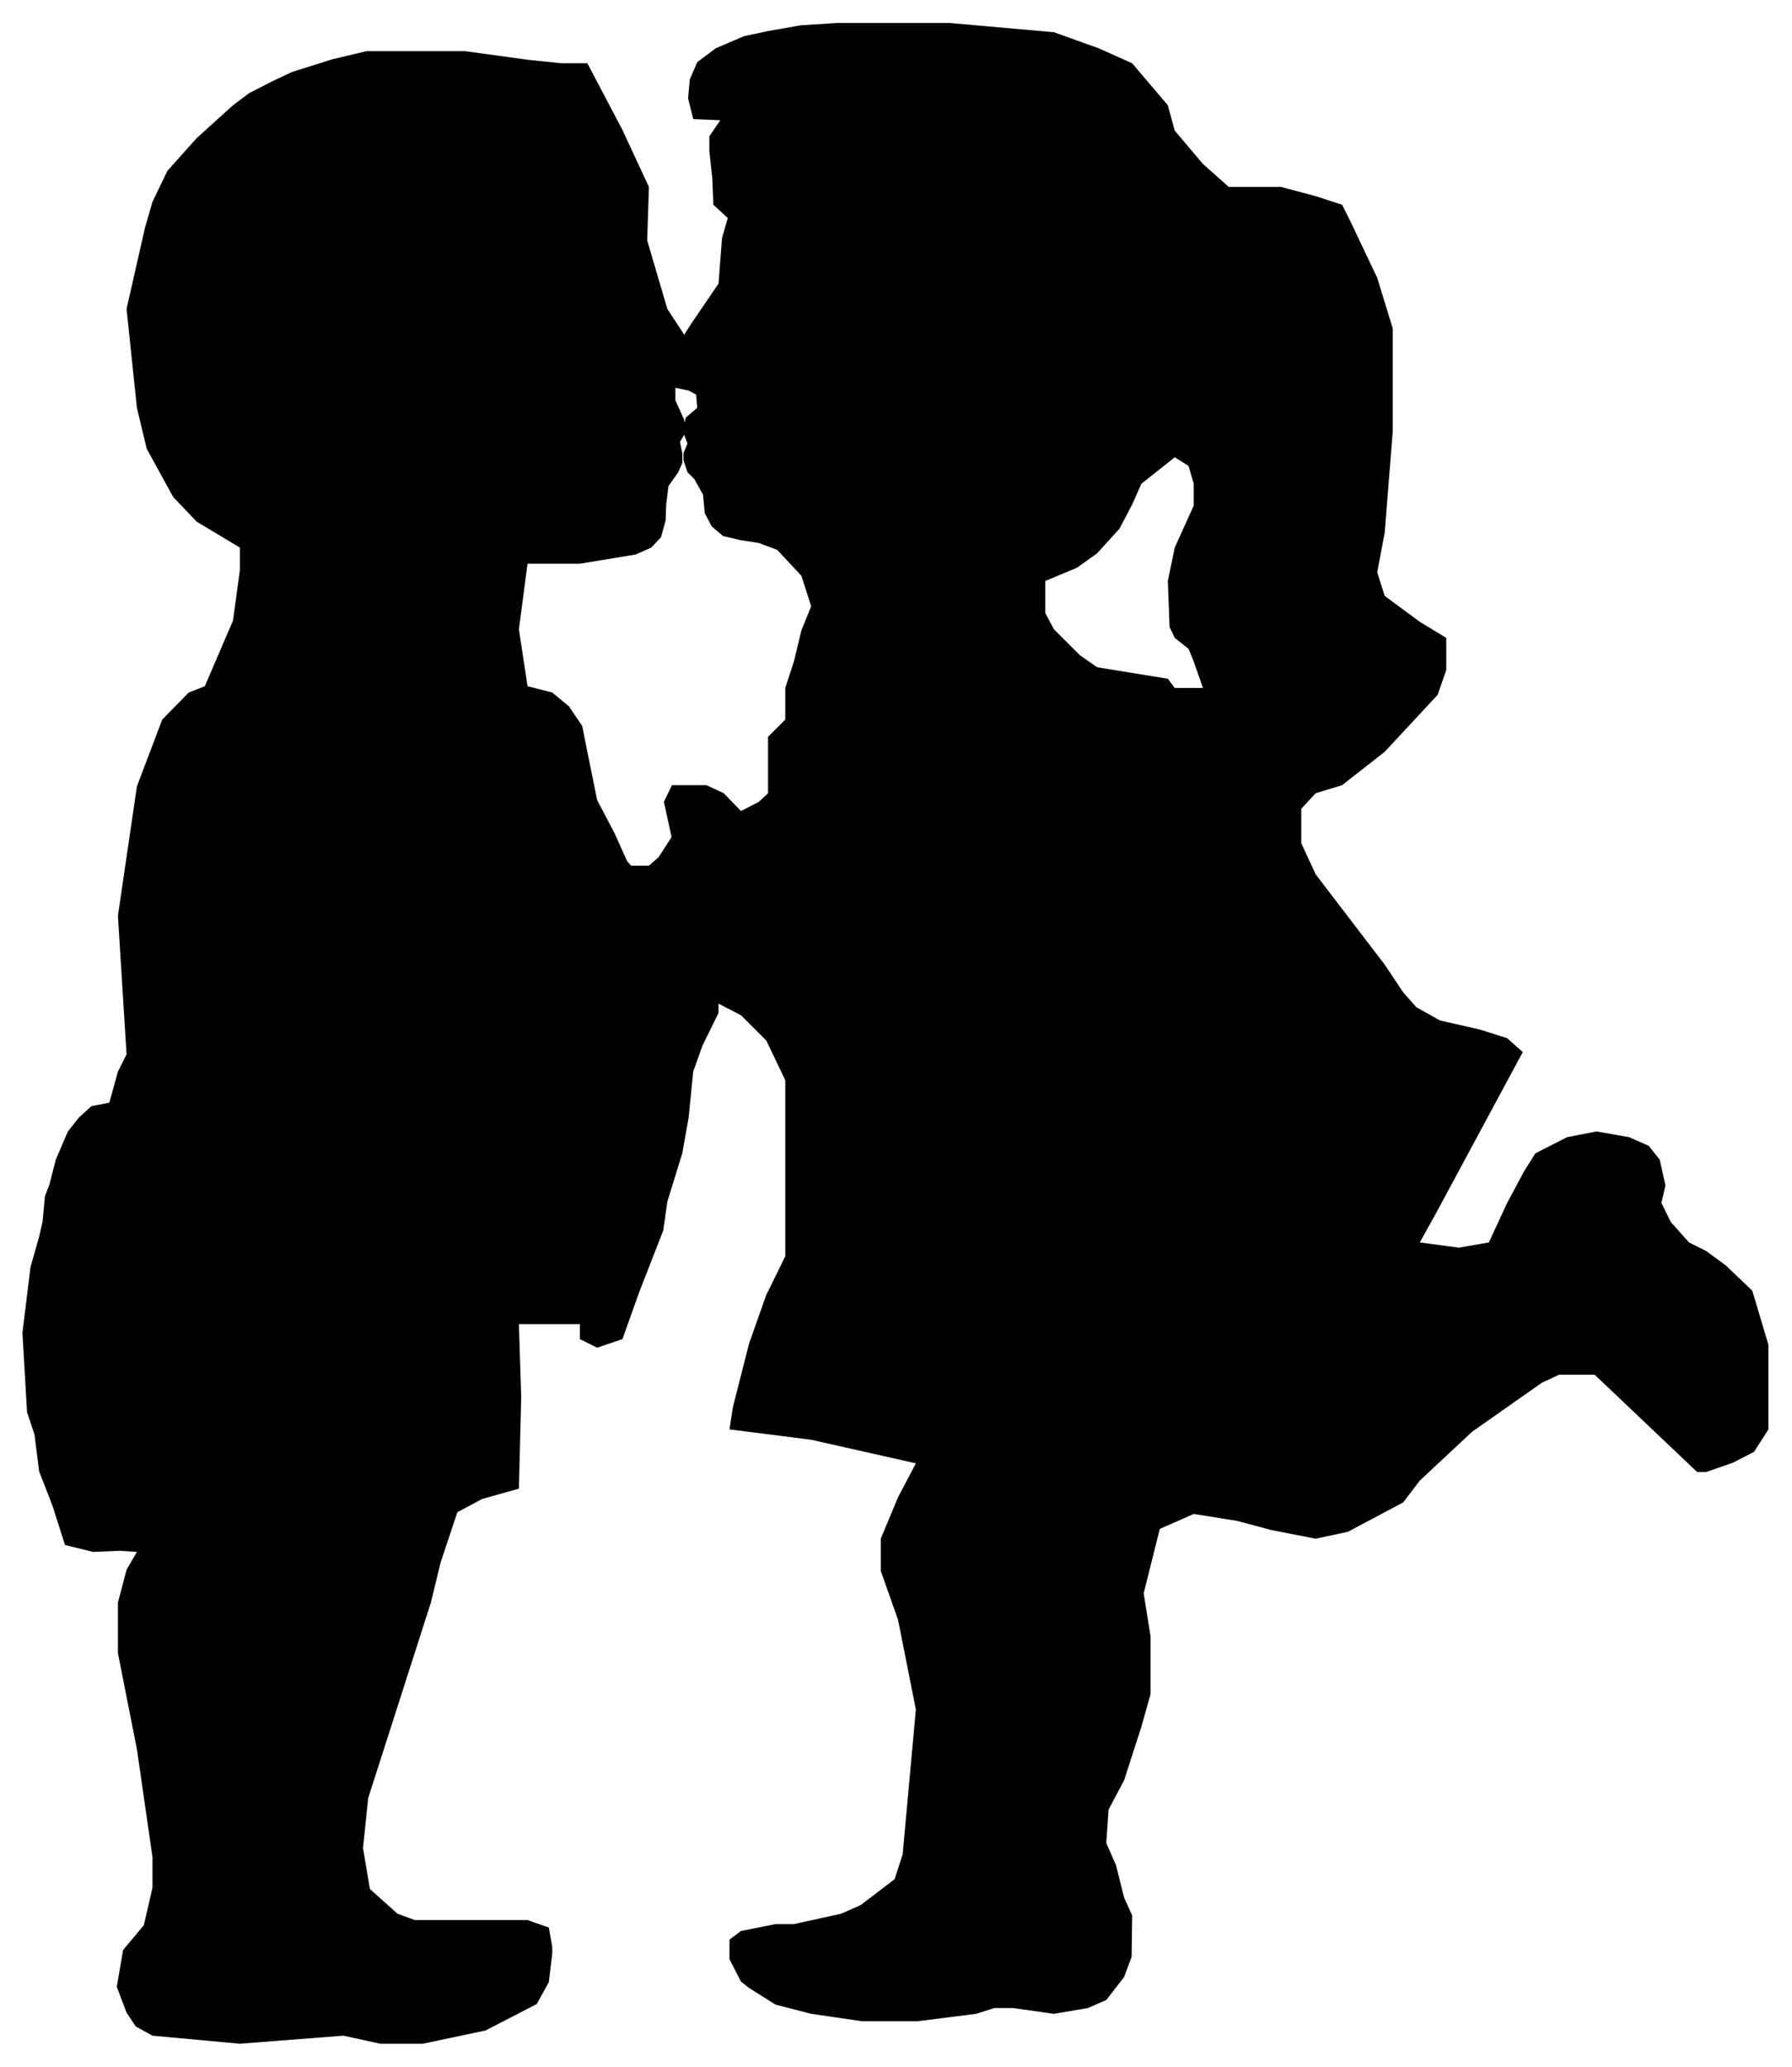 <svg xmlns="http://www.w3.org/2000/svg" width="493.465" height="569.188" fill-rule="evenodd" stroke-linecap="round" preserveAspectRatio="none" viewBox="0 0 3115 3593"><style>.brush1{fill:#000}.pen1{stroke:none}</style><path d="m809 89 109 15 58 6h45l61 116 46 99-3 93 35 119 51 78v15l-5 12-10 13-14 2-8 11v28l15 33 2 12v12l-9 15 4 20v17l-7 16-17 24-4 32-1 28-8 29-17 18-27 12-97 16h-91l-15 114 15 99 43 11 29 24 23 34 9 45 17 84 30 57 22 49 7 8h31l17-15 27-42 14-29h35l28 185v157l-28 57-16 45-8 80-11 62-26 84-7 50-41 105-30 84-44 15-30-15v-26H902l4 127-4 159-64 18-43 23-29 87-17 70-109 340-9 87 12 71 48 43 30 11h196l37 13 6 34v11l-6 50-21 38-89 46-109 23h-74l-64-14-180 14-152-14-29-16-16-24-17-45 11-64 36-43 15-65v-54l-27-187-33-167v-88l15-57 18-31-30-2-46 2-49-12-22-69-23-59-8-64-13-39-8-138 14-114 15-53 6-26 4-44 8-21 11-43 21-49 19-24 22-20 31-6 15-54 15-30-15-241 33-225 44-116 46-47 28-11 49-114 12-88v-39l-75-45-41-43-46-84-17-71-18-172 32-141 13-45 26-54 51-57 63-57 28-21 43-22 32-15 70-22 59-14h172z" class="pen1 brush1"/><path d="m1651 40 181 16 78 28 58 26 62 73 12 44 49 58 45 40h91l60 16 46 15 14 28 47 99 27 88v179l-14 176-13 69 13 41 61 45 46 28v56l-15 43-92 99-74 58-46 14-25 27v60l25 54 120 157 32 48 23 26 41 23 70 16 47 15 27 24-148 275-31 56 68 9 52-9 32-69 30-56 19-30 55-28 51-10 57 10 34 15 19 24 10 45-7 30 16 33 32 36 30 15 34 25 46 44 28 94v147l-25 39-37 19-46 16h-16l-178-169h-62l-30 14-121 85-91 85-29 38-96 51-56 12-77-15-60-16-75-12-59 26-28 112 12 75v100l-16 57-30 93-27 51-4 58 17 39 14 56 14 31-1 72-13 35-31 40-32 14-59 10-71-10h-33l-31 10-103 13h-95l-89-13-62-16-46-29-14-11-20-39v-34l20-15 60-12h32l82-18 34-15 59-45 14-43 23-252-31-156-30-85v-56l30-72 31-59-182-41-142-18 6-39 28-110 30-85 9-18 24-49v-306l-33-69-44-44-60-31-74-340 14-29h60l30 14 30 31 31-16 16-15v-98l30-30v-55h726l-16-46-9-22-24-19-9-19-3-80 12-58 33-73v-38l-9-31-24-15-58 46-16 36-22 42-39 43-35 25-55 23v56l15 28 45 45 30 21 123 20 12 16h-677l15-46 13-54 17-42-17-53-42-45-32-12-32-5-30-7-20-17-12-23-3-32-15-27-12-12-7-21v-12l7-17-7-18v-10l4-17 20-17-2-23-13-7-24-5-15-17-3-18 13-24 34-53 47-69 6-79 10-35-25-23-2-47-5-46v-26l19-28-47-2-9-36 3-33 13-30 32-24 49-21 42-9 57-10 63-4h196z" class="pen1 brush1"/></svg>
